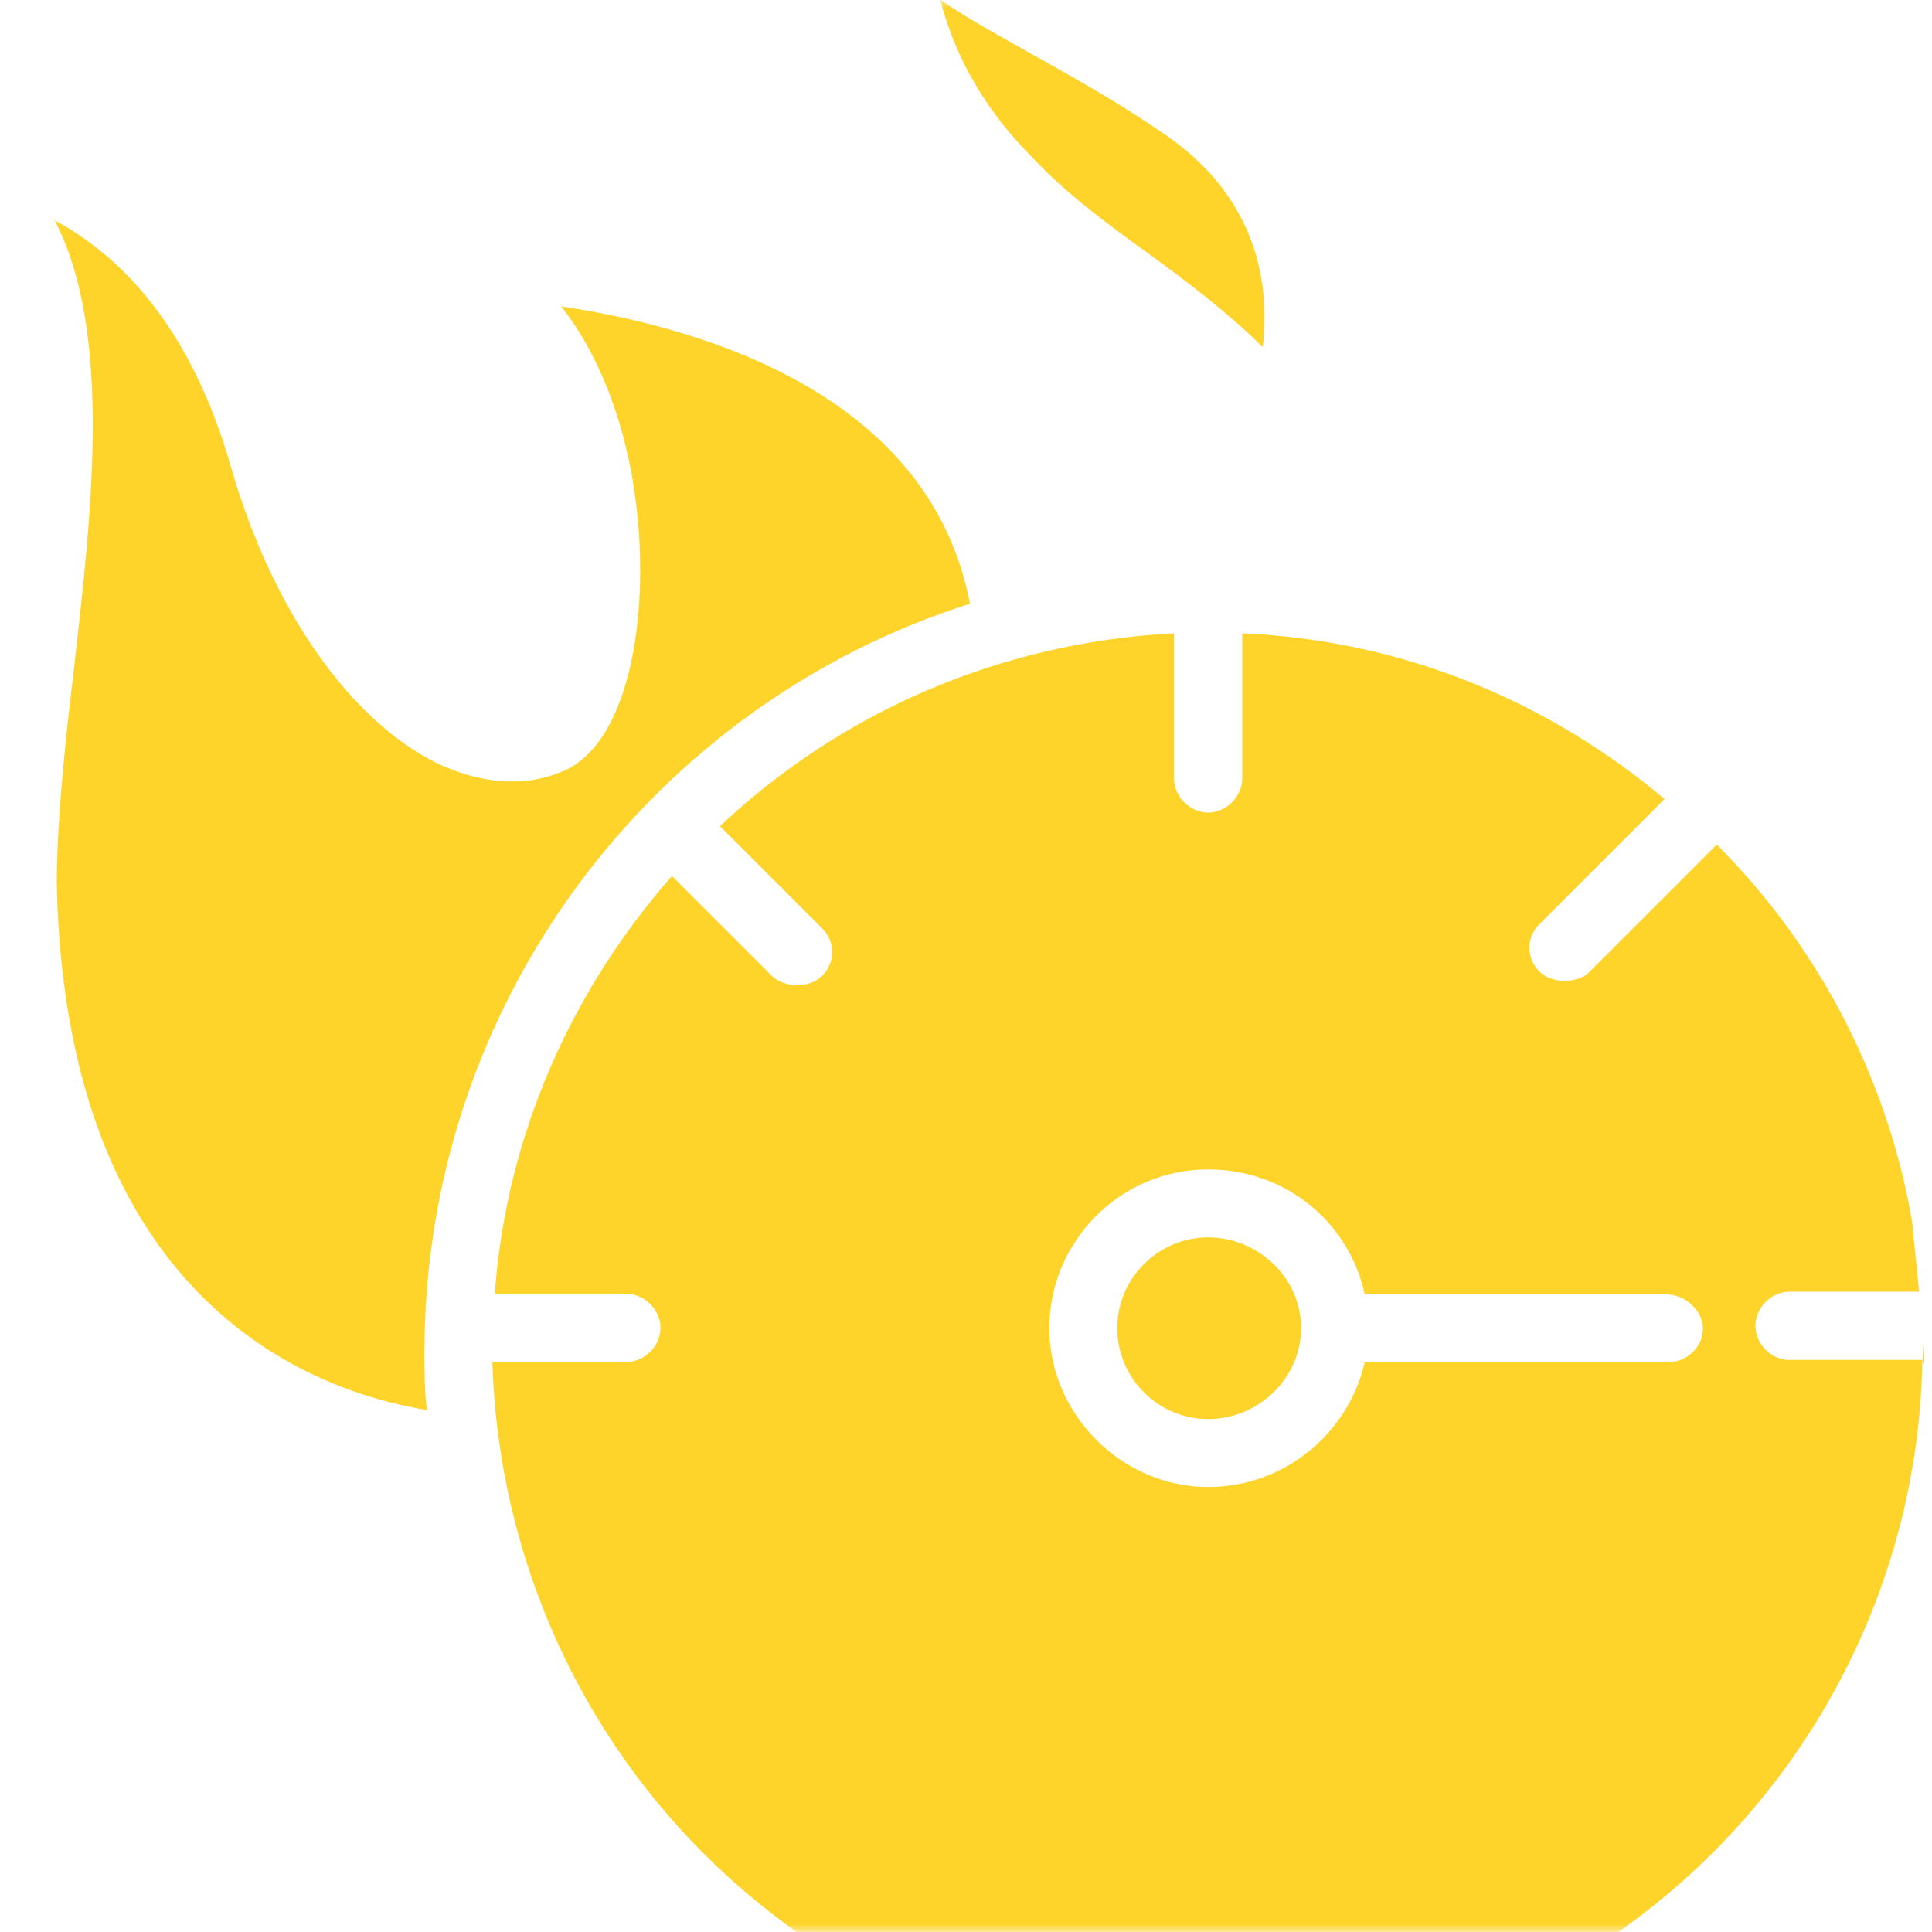 <?xml version="1.0" encoding="UTF-8"?> <svg xmlns="http://www.w3.org/2000/svg" width="120" height="120" viewBox="0 0 120 120" fill="none"> <g clip-path="url(#clip0_6_31)"> <mask id="mask0_6_31" style="mask-type:luminance" maskUnits="userSpaceOnUse" x="0" y="0" width="120" height="120"> <path d="M120 0H0V120H120V0Z" fill="white"></path> </mask> <g mask="url(#mask0_6_31)"> <path d="M60.245 37.5C57.844 24.806 44.307 20.438 34.857 19.031C36.976 21.712 38.663 25.65 39.376 30.319C40.501 37.65 39.226 46.256 34.857 47.944C32.457 48.938 29.776 48.656 27.095 47.381C21.732 44.7 16.951 37.931 14.401 29.194C11.87 20.175 7.351 15.806 3.395 13.688C7.07 20.738 5.645 32.306 4.52 42.169C3.957 46.819 3.526 51.469 3.526 54.862C4.088 82.5 21.432 86.737 26.513 87.581C26.363 86.306 26.363 85.181 26.363 83.906C26.401 62.194 40.632 43.706 60.245 37.5Z" fill="#FED42B"></path> <path d="M75.038 76.856C71.945 76.856 69.394 79.387 69.394 82.499C69.394 85.593 71.926 88.143 75.038 88.143C78.151 88.143 80.813 85.612 80.813 82.499C80.832 79.387 78.151 76.856 75.038 76.856Z" fill="#FED42B"></path> <path d="M119.456 83.756C119.456 84 119.438 84.225 119.438 84.468H119.456C119.606 85.593 119.456 82.631 119.456 83.756Z" fill="#FED42B"></path> <path d="M109.032 82.348C109.032 81.223 110.026 80.23 111.151 80.23H119.195C119.195 80.08 118.763 75.992 118.763 75.861C117.207 66.842 112.838 58.648 106.632 52.461L98.738 60.355C98.307 60.786 97.745 60.917 97.182 60.917C96.62 60.917 96.057 60.767 95.626 60.355C94.782 59.511 94.782 58.236 95.626 57.392L103.388 49.63C96.188 43.573 87.169 39.767 77.157 39.336V48.355C77.157 49.48 76.163 50.473 75.038 50.473C73.913 50.473 72.919 49.48 72.919 48.355V39.336C62.063 39.898 52.182 44.267 44.719 51.317L51.057 57.655C51.901 58.498 51.901 59.773 51.057 60.617C50.626 61.048 50.063 61.18 49.501 61.18C48.938 61.18 48.376 61.03 47.944 60.617L41.738 54.411C35.532 61.461 31.445 70.48 30.732 80.361H38.907C40.032 80.361 41.026 81.355 41.026 82.48C41.026 83.605 40.032 84.598 38.907 84.598H30.582C31.013 98.698 37.913 111.805 49.482 119.998H100.52C112.163 111.823 119.176 98.586 119.401 84.467H111.095C110.026 84.467 109.032 83.473 109.032 82.348ZM103.67 84.598H84.769C83.776 88.967 79.838 92.361 75.038 92.361C69.676 92.361 65.176 87.842 65.176 82.498C65.176 77.136 69.544 72.636 75.038 72.636C79.838 72.636 83.776 75.88 84.769 80.398H103.52C104.645 80.398 105.77 81.392 105.77 82.517C105.788 83.623 104.795 84.598 103.67 84.598Z" fill="#FED42B"></path> <path d="M71.381 15.787C73.913 17.624 76.463 19.593 78.431 21.562C78.862 17.887 78.281 12.262 72.094 8.174C69.413 6.337 66.881 4.93 64.613 3.655C62.363 2.38 60.244 1.255 58.406 -0.02C59.119 2.793 60.656 6.318 64.181 9.843C66.169 11.98 68.85 13.968 71.381 15.787Z" fill="#FED42B"></path> </g> </g> <defs> <clipPath id="clip0_6_31"> <rect width="120" height="120" fill="white"></rect> </clipPath> </defs> </svg> 